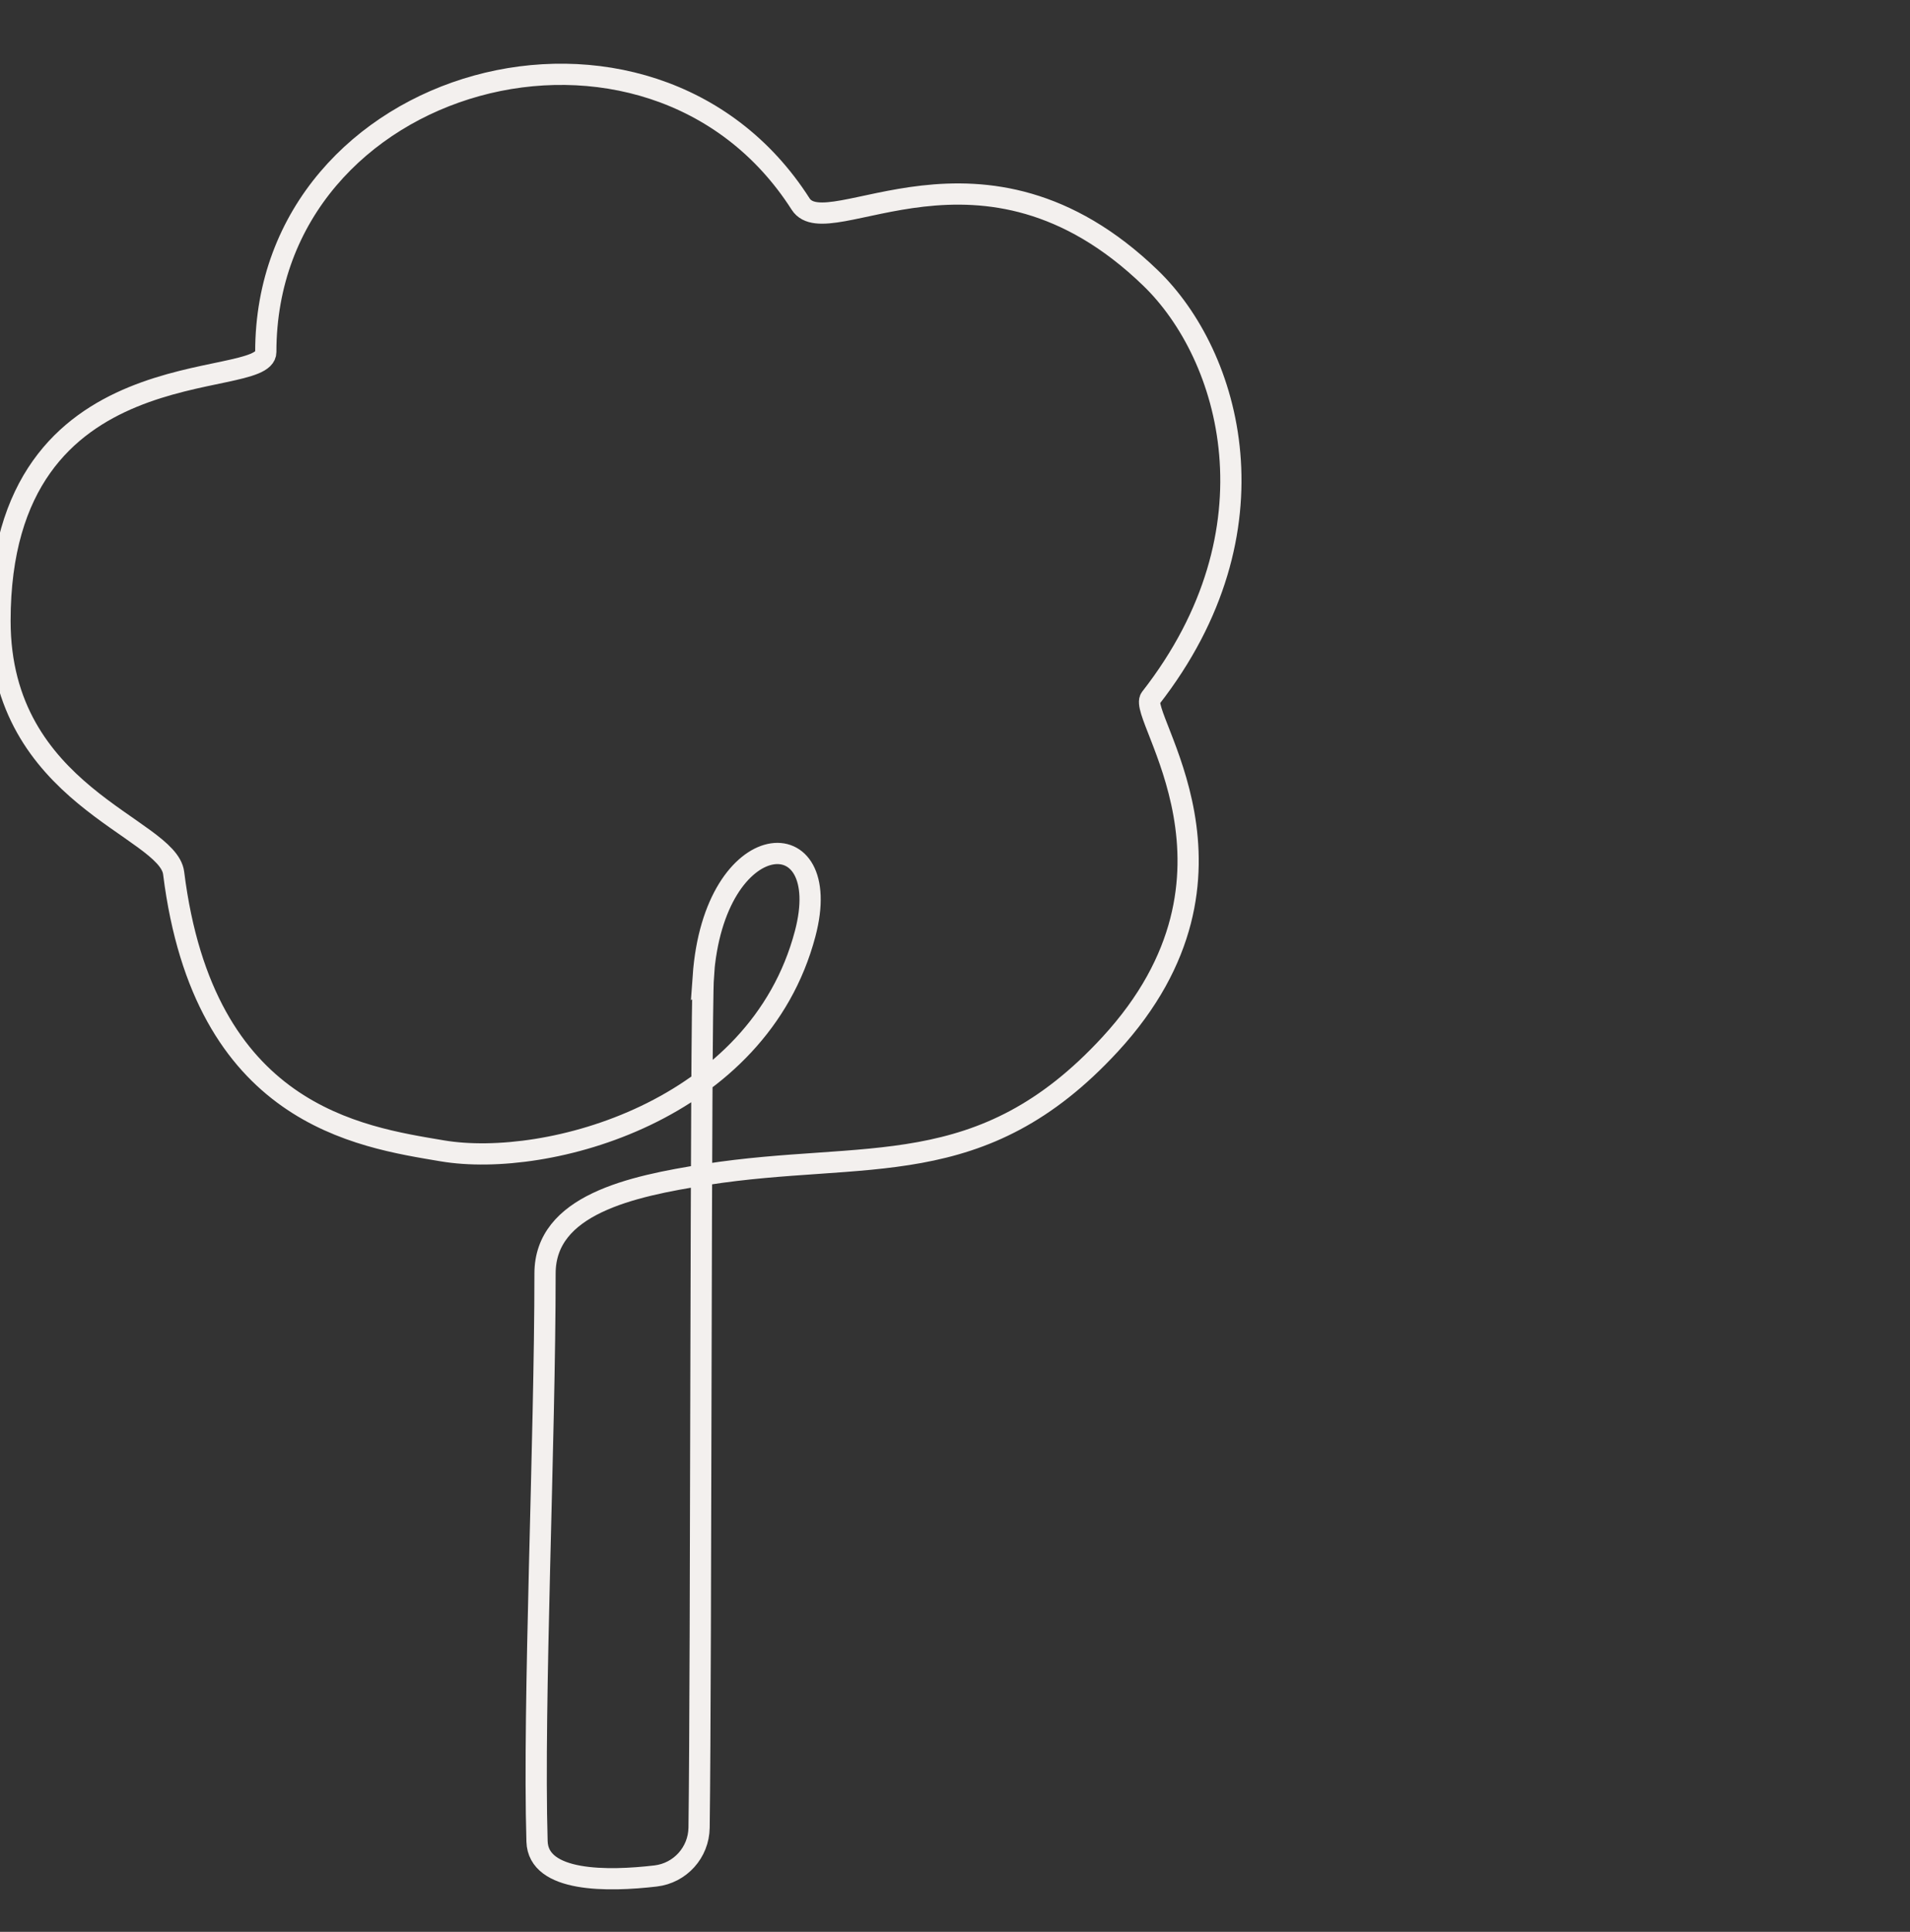 <?xml version="1.0" encoding="UTF-8"?> <svg xmlns="http://www.w3.org/2000/svg" width="90" height="91" viewBox="0 0 90 91" fill="none"><rect x="0" y="0" width="90" height="91" fill="#333333" stroke="none"/><g clip-path="url(#clip0_2390_192)"><path d="M33.143 45.997C33.012 47.814 33.044 78.386 32.941 86.094C32.924 87.262 32.05 88.233 30.892 88.369C28.659 88.631 25.36 88.68 25.305 86.738C25.114 80.246 25.682 67.857 25.682 59.99C25.682 56.761 29.702 55.882 33.263 55.326C40.822 54.142 46.23 55.789 52.309 49.194C59.682 41.196 53.576 33.712 54.215 32.888C60.398 24.972 57.983 16.734 54.215 13.095C46.29 5.442 39.014 11.623 37.725 9.61C30.641 -1.47 12.524 3.516 12.524 16.581C12.524 18.48 0 16.107 0 29.249C0 37.481 7.914 38.96 8.182 41.125C9.607 52.527 16.91 53.547 20.848 54.213C25.797 55.042 35.726 52.358 37.938 43.989C39.391 38.501 33.645 38.818 33.137 46.002L33.143 45.997Z" stroke="#F3F0EE" stroke-miterlimit="10" stroke-linecap="round"></path></g><defs><clipPath id="clip0_2390_192"><rect width="90" height="90" fill="white" transform="translate(0 0.5)"></rect></clipPath></defs></svg> 